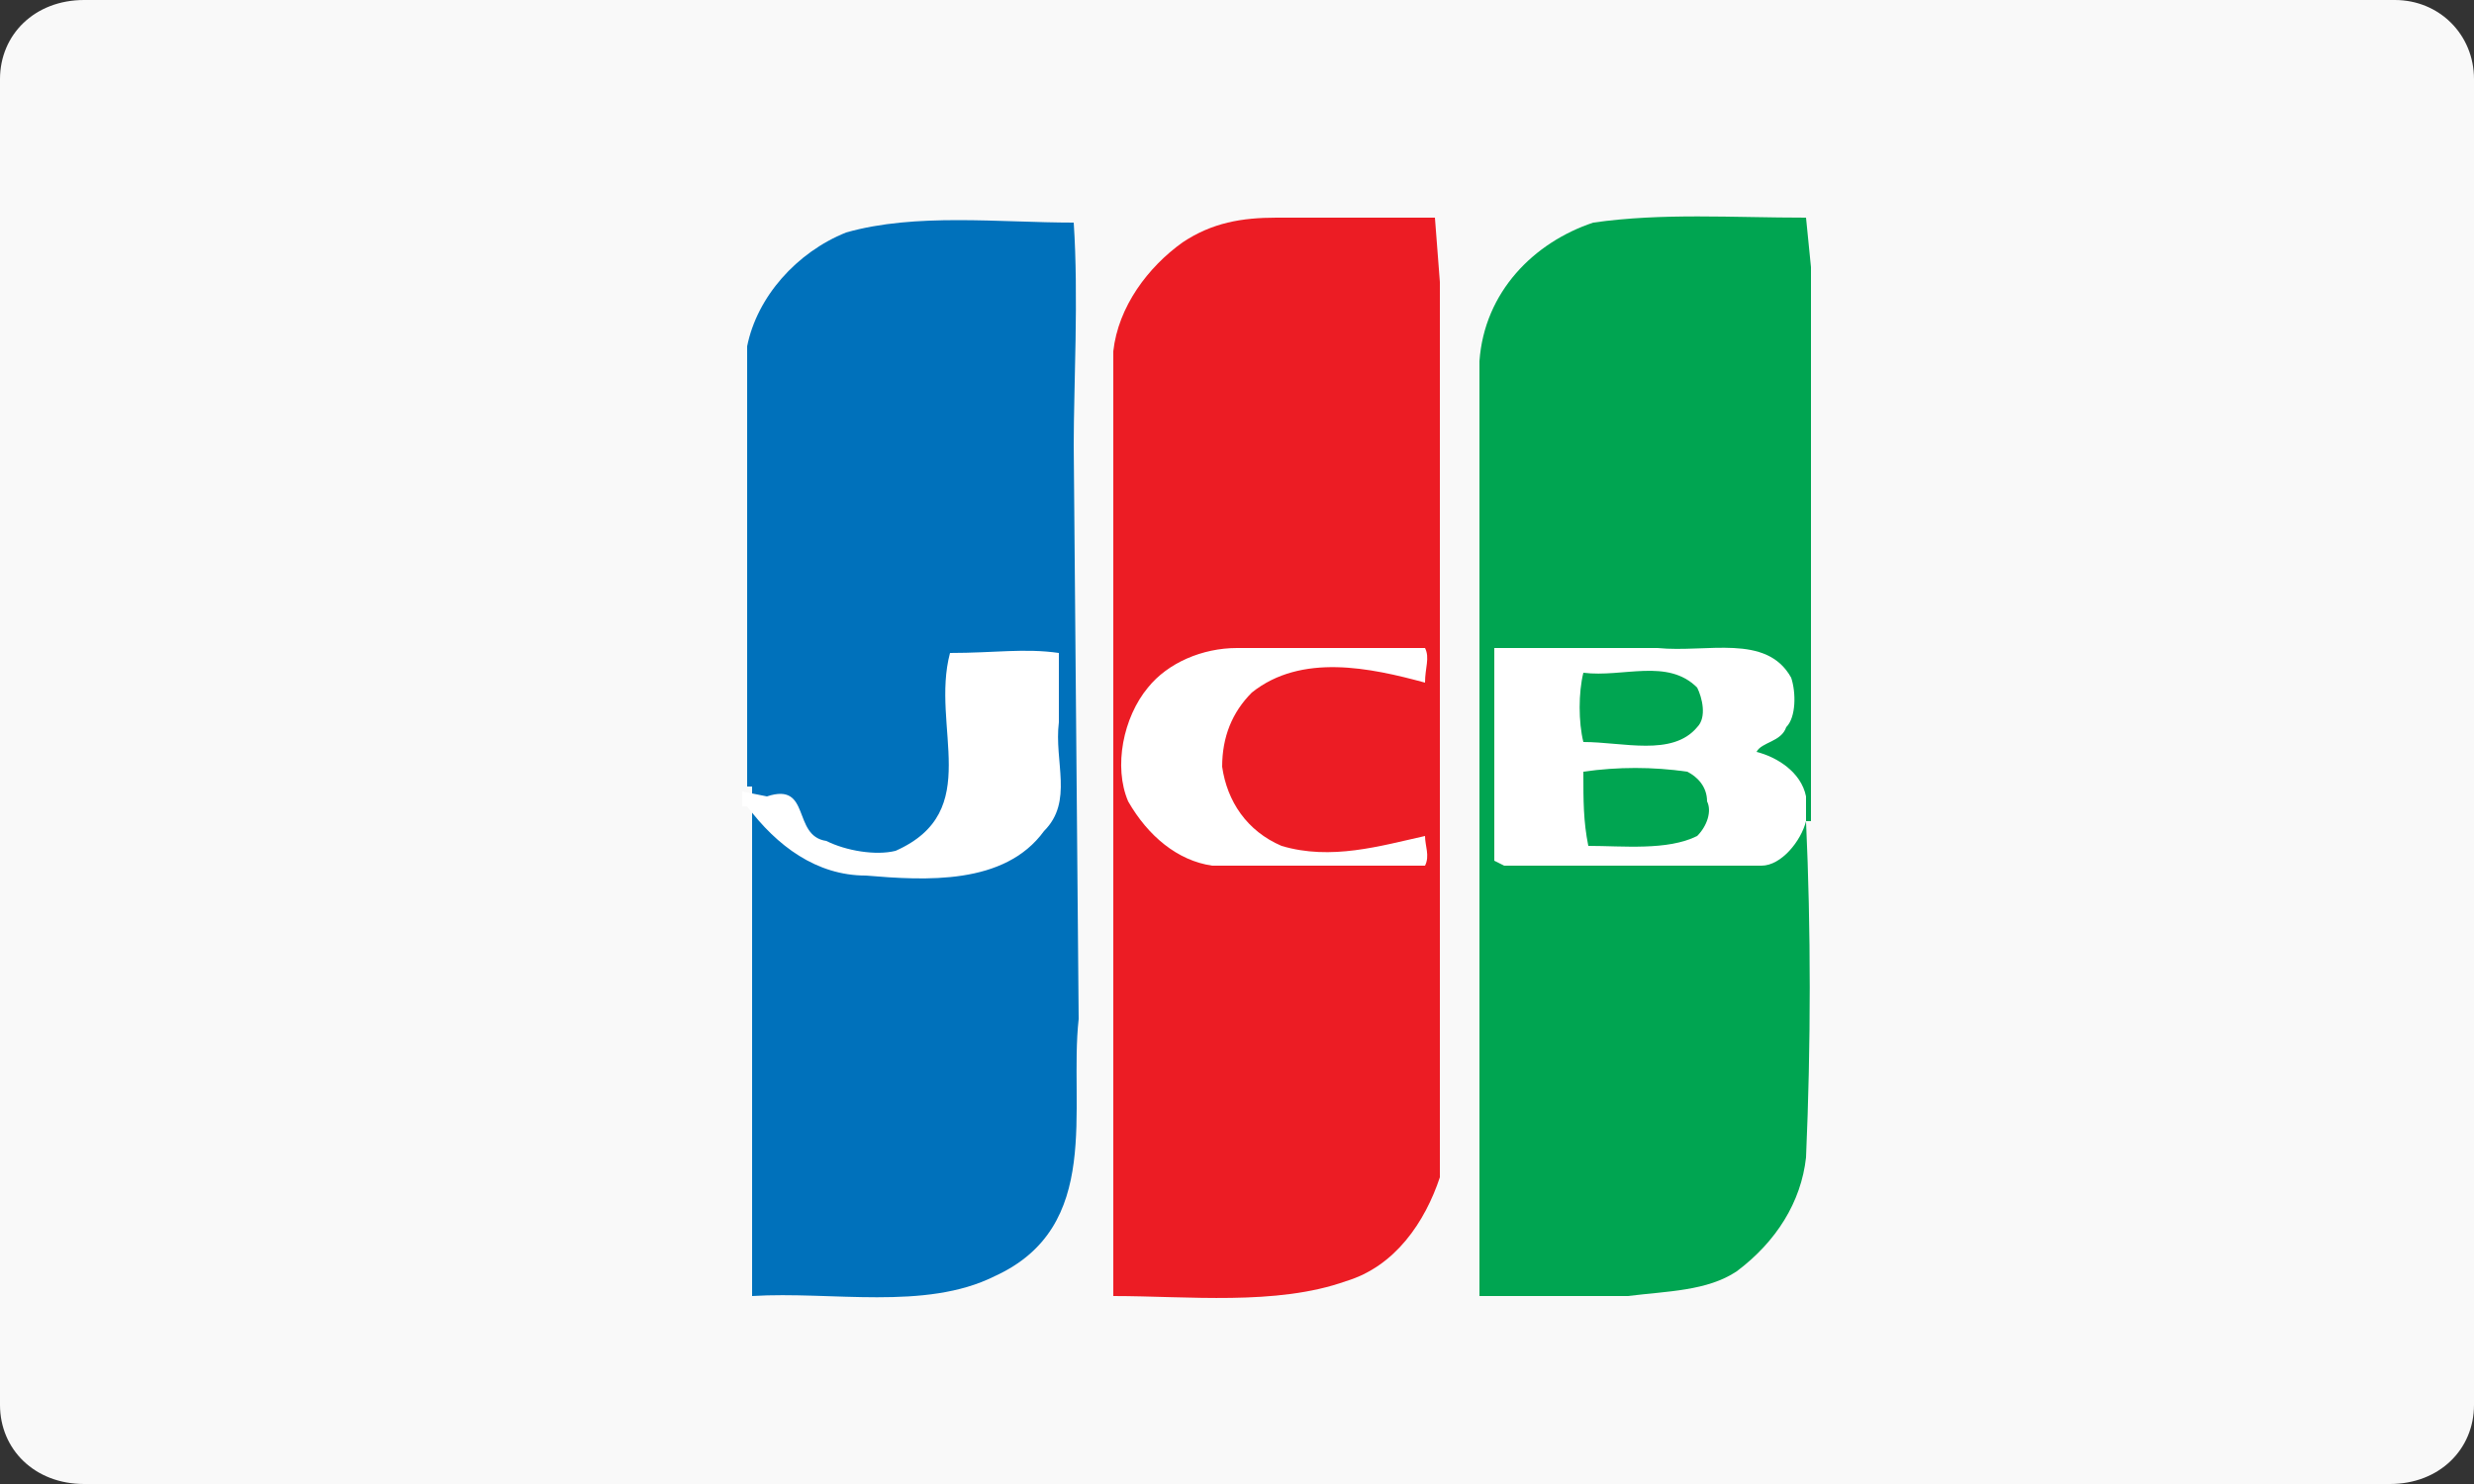 <?xml version="1.0" encoding="utf-8"?>
<!-- Generator: Adobe Illustrator 26.0.0, SVG Export Plug-In . SVG Version: 6.00 Build 0)  -->
<svg version="1.1" id="Layer_1" xmlns="http://www.w3.org/2000/svg" xmlns:xlink="http://www.w3.org/1999/xlink" x="0px" y="0px"
	 viewBox="0 0 50 30" style="enable-background:new 0 0 50 30;" xml:space="preserve">
<rect x="0" y="0" width="50" height="30" fill="#333333" stroke="none"/>
<style type="text/css">
	.st0{fill:#F9F9F9;}
	.st1{fill:#00A551;}
	.st2{fill:#0071BB;}
	.st3{fill:#FFFFFF;}
	.st4{fill:#EC1C24;}
</style>
<g>
	<path class="st0" d="M50,28.4c0,0.9-0.7,1.6-1.7,1.6H1.7C0.7,30,0,29.3,0,28.4V1.6C0,0.7,0.7,0,1.7,0h46.7C49.3,0,50,0.7,50,1.6
		V28.4z"/>
	<g>
		<path class="st1" d="M36.5,16.6c0.1,2.2,0.1,4.5,0,6.8c-0.1,0.9-0.6,1.7-1.4,2.3c-0.6,0.4-1.4,0.4-2.2,0.5l-3,0l0-18.9
			C30,5.9,31,4.9,32.2,4.5c1.4-0.2,2.8-0.1,4.3-0.1l0.1,1v10.7l0,0V16.6z"/>
		<path class="st2" d="M15.1,15.9V7c0.2-1,1-1.9,2-2.3c1.4-0.4,3.1-0.2,4.6-0.2c0.1,1.5,0,3.3,0,4.5l0.1,11.6
			c-0.2,1.8,0.5,4.2-1.7,5.2c-1.4,0.7-3.3,0.3-4.9,0.4l0-0.3v-9.7V15.9z"/>
		<path class="st3" d="M15.1,16.3c0.6,0.8,1.4,1.4,2.4,1.4c1.2,0.1,2.8,0.2,3.6-0.9c0.6-0.6,0.2-1.4,0.3-2.2l0-1.4
			c-0.7-0.1-1.3,0-2.2,0c-0.4,1.5,0.7,3.2-1.1,4c-0.4,0.1-1,0-1.4-0.2c-0.7-0.1-0.3-1.2-1.2-0.9l-0.5-0.1V16.3z"/>
		<path class="st4" d="M29.1,5.7l0,18.1c-0.3,0.9-0.9,1.8-1.9,2.1c-1.4,0.5-3.2,0.3-4.7,0.3L22.5,7.1c0.1-0.9,0.7-1.7,1.4-2.2
			c0.6-0.4,1.2-0.5,1.9-0.5H29L29.1,5.7z"/>
		<path class="st3" d="M28.8,13.1c0.1,0.2,0,0.4,0,0.7c-1.1-0.3-2.5-0.6-3.5,0.2c-0.4,0.4-0.6,0.9-0.6,1.5c0.1,0.7,0.5,1.3,1.2,1.6
			c1,0.3,2,0,2.9-0.2c0,0.2,0.1,0.4,0,0.6h-4.3c-0.7-0.1-1.3-0.6-1.7-1.3c-0.3-0.7-0.1-1.7,0.4-2.3c0.4-0.5,1.1-0.8,1.8-0.8
			L28.8,13.1z"/>
		<path class="st3" d="M36.5,16.6c-0.1,0.4-0.5,0.9-0.9,0.9h-5.2l-0.2-0.1c0-1.5,0-2.9,0-4.3h3.3c1,0.1,2.2-0.3,2.7,0.6
			c0.1,0.3,0.1,0.8-0.1,1c-0.1,0.3-0.5,0.3-0.6,0.5c0.4,0.1,0.9,0.4,1,0.9V16.6z M32,13.6c-0.1,0.4-0.1,1,0,1.4
			c0.8,0,1.8,0.3,2.3-0.3c0.2-0.2,0.1-0.6,0-0.8C33.7,13.3,32.8,13.7,32,13.6z M34.1,15.6c-0.7-0.1-1.4-0.1-2.1,0c0,0.6,0,1,0.1,1.5
			c0.7,0,1.6,0.1,2.2-0.2c0.2-0.2,0.3-0.5,0.2-0.7C34.5,15.9,34.3,15.7,34.1,15.6z"/>
	</g>
</g>
<g>
</g>
<g>
</g>
<g>
</g>
<g>
</g>
<g>
</g>
<g>
</g>
<g>
</g>
<g>
</g>
<g>
</g>
<g>
</g>
<g>
</g>
<g>
</g>
<g>
</g>
<g>
</g>
<g>
</g>
</svg>
